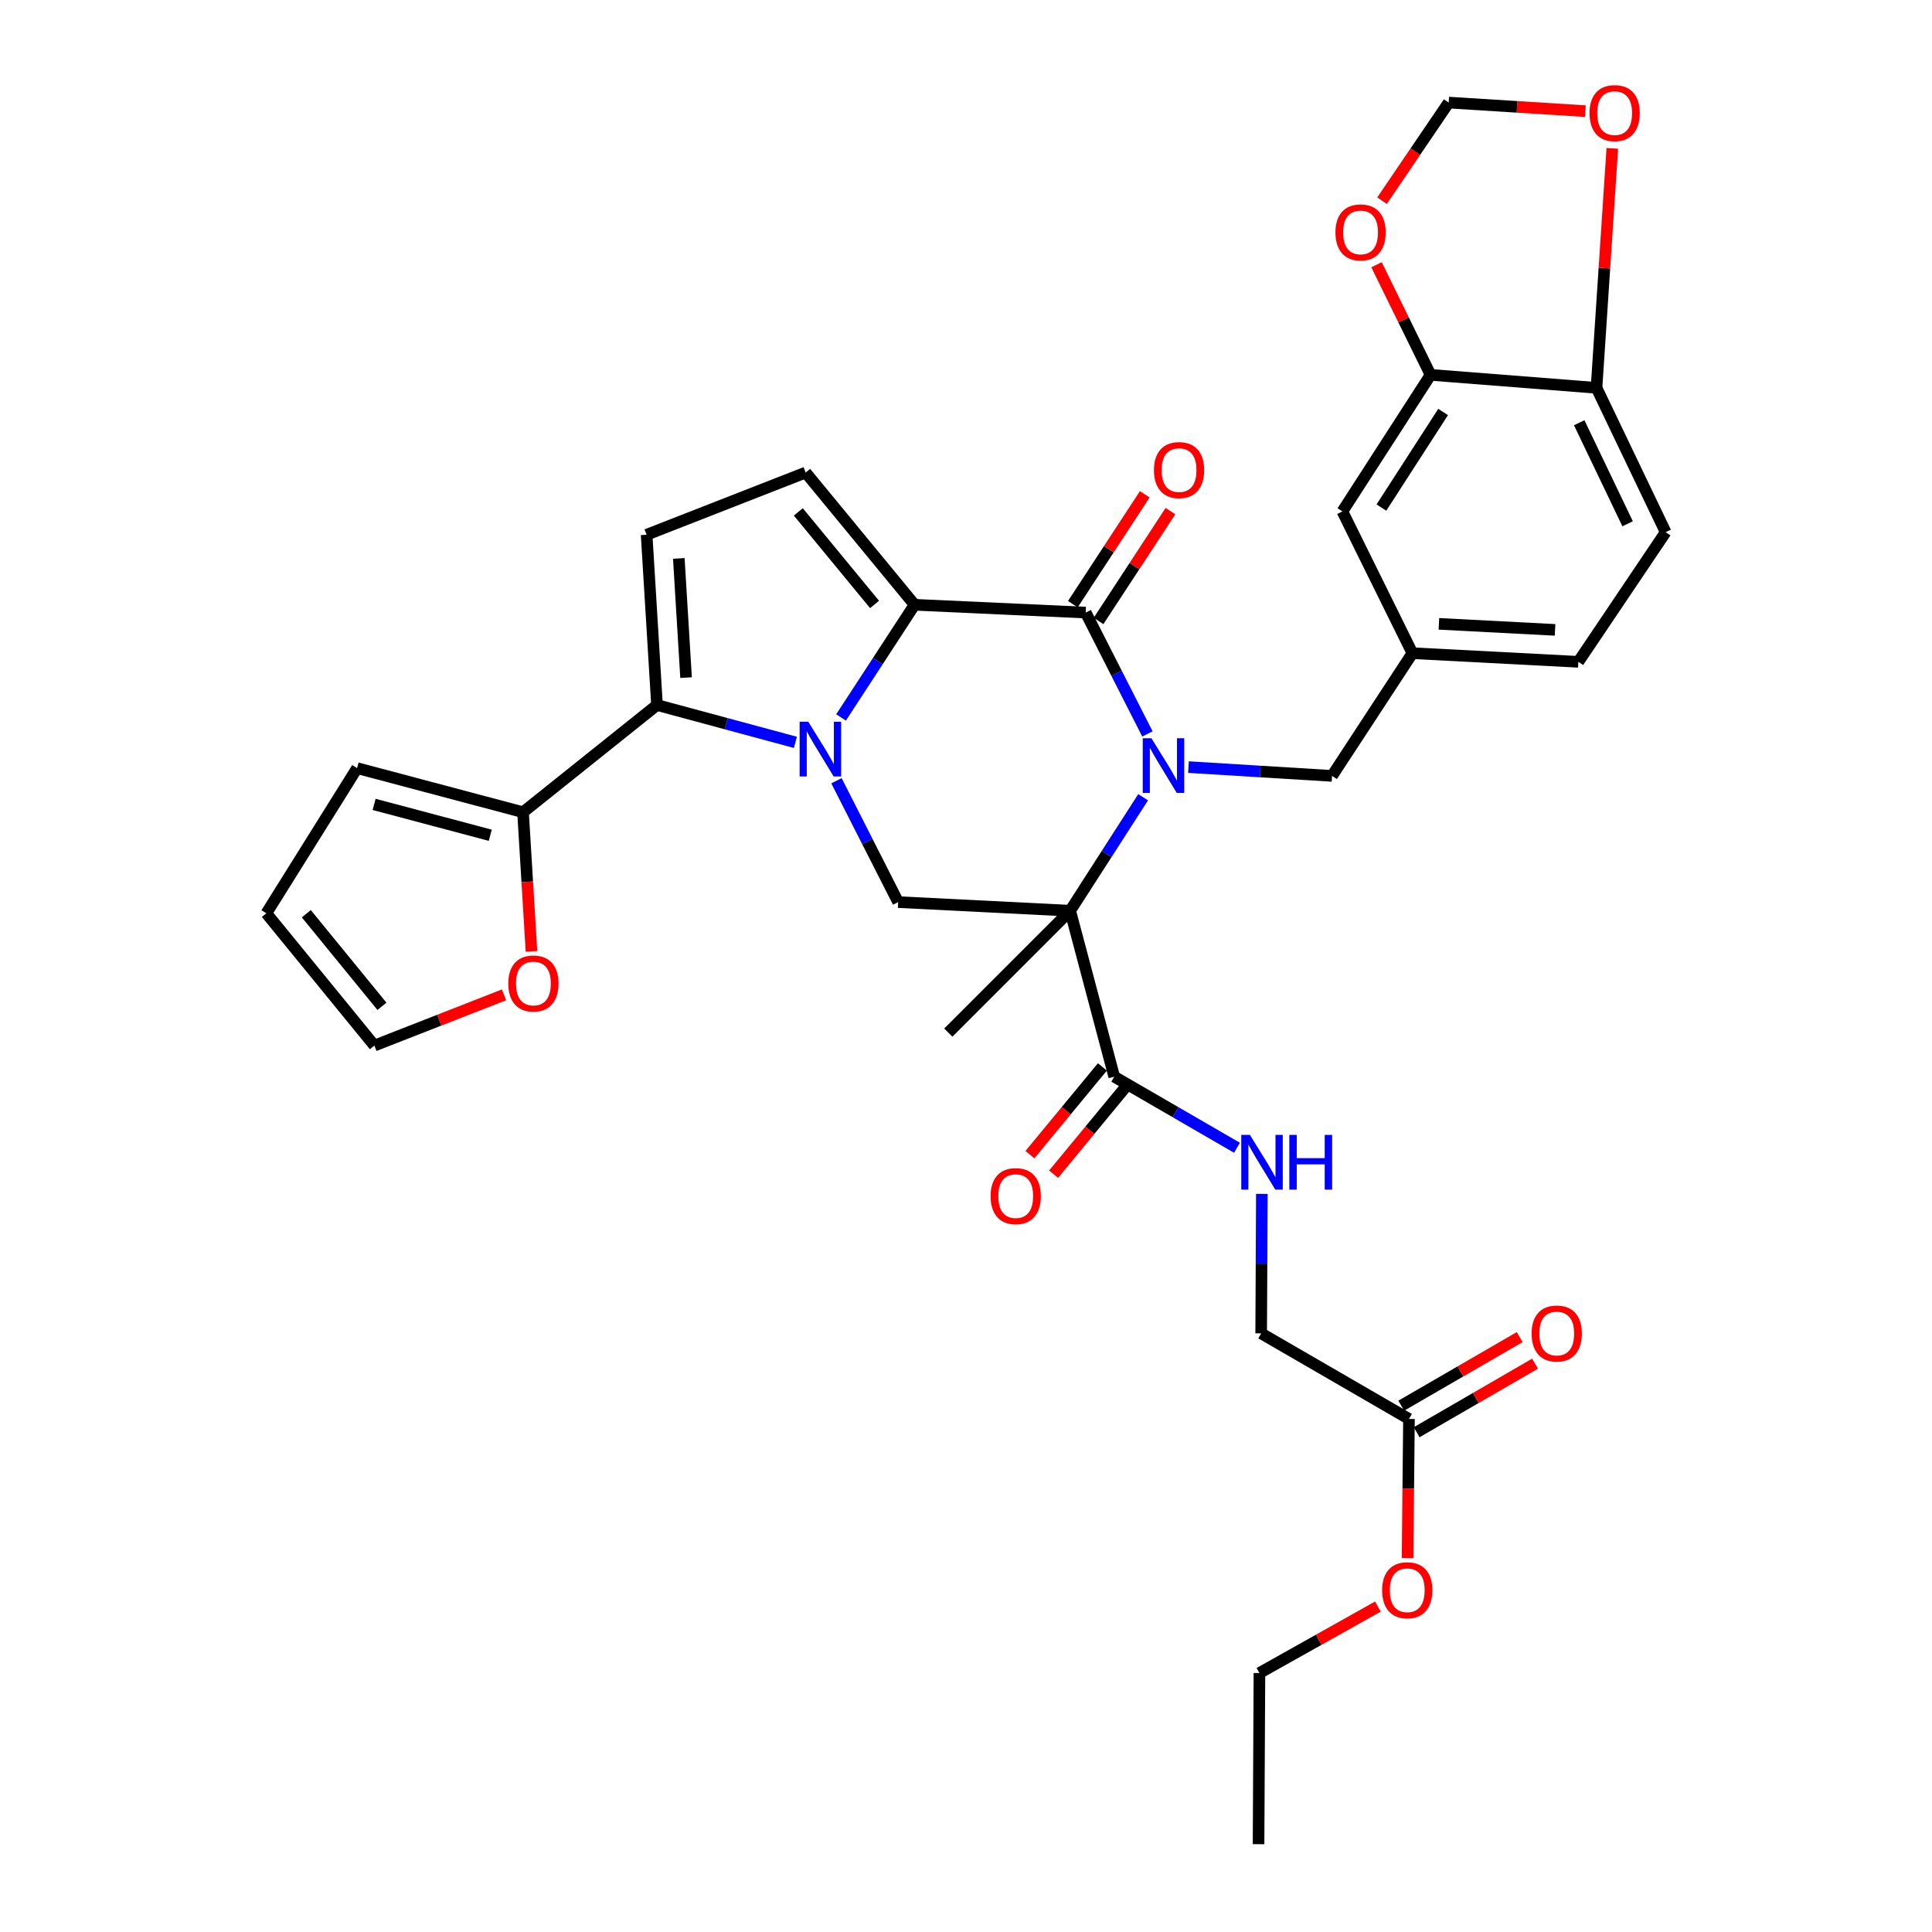 <?xml version='1.0' encoding='iso-8859-1'?>
<svg version='1.1' baseProfile='full'
              xmlns='http://www.w3.org/2000/svg'
                      xmlns:rdkit='http://www.rdkit.org/xml'
                      xmlns:xlink='http://www.w3.org/1999/xlink'
                  xml:space='preserve'
width='1000px' height='1000px' viewBox='0 0 1000 1000'>
<!-- END OF HEADER -->
<rect style='opacity:1.0;fill:#FFFFFF;stroke:none' width='1000' height='1000' x='0' y='0'> </rect>
<path class='bond-1' d='M 591.686,412.651 L 572.802,442.024' style='fill:none;fill-rule:evenodd;stroke:#0000FF;stroke-width:6px;stroke-linecap:butt;stroke-linejoin:miter;stroke-opacity:1' />
<path class='bond-1' d='M 572.802,442.024 L 553.919,471.396' style='fill:none;fill-rule:evenodd;stroke:#000000;stroke-width:6px;stroke-linecap:butt;stroke-linejoin:miter;stroke-opacity:1' />
<path class='bond-3' d='M 593.895,379.877 L 577.926,348.474' style='fill:none;fill-rule:evenodd;stroke:#0000FF;stroke-width:6px;stroke-linecap:butt;stroke-linejoin:miter;stroke-opacity:1' />
<path class='bond-3' d='M 577.926,348.474 L 561.956,317.07' style='fill:none;fill-rule:evenodd;stroke:#000000;stroke-width:6px;stroke-linecap:butt;stroke-linejoin:miter;stroke-opacity:1' />
<path class='bond-10' d='M 615.15,397.05 L 652.305,399.328' style='fill:none;fill-rule:evenodd;stroke:#0000FF;stroke-width:6px;stroke-linecap:butt;stroke-linejoin:miter;stroke-opacity:1' />
<path class='bond-10' d='M 652.305,399.328 L 689.46,401.605' style='fill:none;fill-rule:evenodd;stroke:#000000;stroke-width:6px;stroke-linecap:butt;stroke-linejoin:miter;stroke-opacity:1' />
<path class='bond-0' d='M 435.327,371.345 L 454.354,342.187' style='fill:none;fill-rule:evenodd;stroke:#0000FF;stroke-width:6px;stroke-linecap:butt;stroke-linejoin:miter;stroke-opacity:1' />
<path class='bond-0' d='M 454.354,342.187 L 473.38,313.029' style='fill:none;fill-rule:evenodd;stroke:#000000;stroke-width:6px;stroke-linecap:butt;stroke-linejoin:miter;stroke-opacity:1' />
<path class='bond-4' d='M 411.702,384.247 L 375.882,374.582' style='fill:none;fill-rule:evenodd;stroke:#0000FF;stroke-width:6px;stroke-linecap:butt;stroke-linejoin:miter;stroke-opacity:1' />
<path class='bond-4' d='M 375.882,374.582 L 340.062,364.918' style='fill:none;fill-rule:evenodd;stroke:#000000;stroke-width:6px;stroke-linecap:butt;stroke-linejoin:miter;stroke-opacity:1' />
<path class='bond-34' d='M 432.959,404.116 L 448.921,435.519' style='fill:none;fill-rule:evenodd;stroke:#0000FF;stroke-width:6px;stroke-linecap:butt;stroke-linejoin:miter;stroke-opacity:1' />
<path class='bond-34' d='M 448.921,435.519 L 464.884,466.923' style='fill:none;fill-rule:evenodd;stroke:#000000;stroke-width:6px;stroke-linecap:butt;stroke-linejoin:miter;stroke-opacity:1' />
<path class='bond-5' d='M 553.919,471.396 L 464.884,466.923' style='fill:none;fill-rule:evenodd;stroke:#000000;stroke-width:6px;stroke-linecap:butt;stroke-linejoin:miter;stroke-opacity:1' />
<path class='bond-8' d='M 553.919,471.396 L 576.718,557.29' style='fill:none;fill-rule:evenodd;stroke:#000000;stroke-width:6px;stroke-linecap:butt;stroke-linejoin:miter;stroke-opacity:1' />
<path class='bond-29' d='M 553.919,471.396 L 490.842,534.473' style='fill:none;fill-rule:evenodd;stroke:#000000;stroke-width:6px;stroke-linecap:butt;stroke-linejoin:miter;stroke-opacity:1' />
<path class='bond-2' d='M 473.38,313.029 L 561.956,317.07' style='fill:none;fill-rule:evenodd;stroke:#000000;stroke-width:6px;stroke-linecap:butt;stroke-linejoin:miter;stroke-opacity:1' />
<path class='bond-6' d='M 473.38,313.029 L 417.009,244.588' style='fill:none;fill-rule:evenodd;stroke:#000000;stroke-width:6px;stroke-linecap:butt;stroke-linejoin:miter;stroke-opacity:1' />
<path class='bond-6' d='M 452.666,312.86 L 413.206,264.951' style='fill:none;fill-rule:evenodd;stroke:#000000;stroke-width:6px;stroke-linecap:butt;stroke-linejoin:miter;stroke-opacity:1' />
<path class='bond-13' d='M 568.601,321.419 L 587.211,292.986' style='fill:none;fill-rule:evenodd;stroke:#000000;stroke-width:6px;stroke-linecap:butt;stroke-linejoin:miter;stroke-opacity:1' />
<path class='bond-13' d='M 587.211,292.986 L 605.821,264.552' style='fill:none;fill-rule:evenodd;stroke:#FF0000;stroke-width:6px;stroke-linecap:butt;stroke-linejoin:miter;stroke-opacity:1' />
<path class='bond-13' d='M 555.312,312.721 L 573.922,284.288' style='fill:none;fill-rule:evenodd;stroke:#000000;stroke-width:6px;stroke-linecap:butt;stroke-linejoin:miter;stroke-opacity:1' />
<path class='bond-13' d='M 573.922,284.288 L 592.532,255.855' style='fill:none;fill-rule:evenodd;stroke:#FF0000;stroke-width:6px;stroke-linecap:butt;stroke-linejoin:miter;stroke-opacity:1' />
<path class='bond-9' d='M 340.062,364.918 L 270.721,420.398' style='fill:none;fill-rule:evenodd;stroke:#000000;stroke-width:6px;stroke-linecap:butt;stroke-linejoin:miter;stroke-opacity:1' />
<path class='bond-35' d='M 340.062,364.918 L 334.689,276.783' style='fill:none;fill-rule:evenodd;stroke:#000000;stroke-width:6px;stroke-linecap:butt;stroke-linejoin:miter;stroke-opacity:1' />
<path class='bond-35' d='M 355.108,350.731 L 351.347,289.037' style='fill:none;fill-rule:evenodd;stroke:#000000;stroke-width:6px;stroke-linecap:butt;stroke-linejoin:miter;stroke-opacity:1' />
<path class='bond-7' d='M 417.009,244.588 L 334.689,276.783' style='fill:none;fill-rule:evenodd;stroke:#000000;stroke-width:6px;stroke-linecap:butt;stroke-linejoin:miter;stroke-opacity:1' />
<path class='bond-12' d='M 576.718,557.29 L 608.491,575.687' style='fill:none;fill-rule:evenodd;stroke:#000000;stroke-width:6px;stroke-linecap:butt;stroke-linejoin:miter;stroke-opacity:1' />
<path class='bond-12' d='M 608.491,575.687 L 640.265,594.085' style='fill:none;fill-rule:evenodd;stroke:#0000FF;stroke-width:6px;stroke-linecap:butt;stroke-linejoin:miter;stroke-opacity:1' />
<path class='bond-23' d='M 570.595,552.234 L 551.843,574.941' style='fill:none;fill-rule:evenodd;stroke:#000000;stroke-width:6px;stroke-linecap:butt;stroke-linejoin:miter;stroke-opacity:1' />
<path class='bond-23' d='M 551.843,574.941 L 533.092,597.648' style='fill:none;fill-rule:evenodd;stroke:#FF0000;stroke-width:6px;stroke-linecap:butt;stroke-linejoin:miter;stroke-opacity:1' />
<path class='bond-23' d='M 582.841,562.346 L 564.09,585.054' style='fill:none;fill-rule:evenodd;stroke:#000000;stroke-width:6px;stroke-linecap:butt;stroke-linejoin:miter;stroke-opacity:1' />
<path class='bond-23' d='M 564.09,585.054 L 545.338,607.761' style='fill:none;fill-rule:evenodd;stroke:#FF0000;stroke-width:6px;stroke-linecap:butt;stroke-linejoin:miter;stroke-opacity:1' />
<path class='bond-14' d='M 270.721,420.398 L 272.906,456.417' style='fill:none;fill-rule:evenodd;stroke:#000000;stroke-width:6px;stroke-linecap:butt;stroke-linejoin:miter;stroke-opacity:1' />
<path class='bond-14' d='M 272.906,456.417 L 275.091,492.436' style='fill:none;fill-rule:evenodd;stroke:#FF0000;stroke-width:6px;stroke-linecap:butt;stroke-linejoin:miter;stroke-opacity:1' />
<path class='bond-21' d='M 270.721,420.398 L 184.836,397.582' style='fill:none;fill-rule:evenodd;stroke:#000000;stroke-width:6px;stroke-linecap:butt;stroke-linejoin:miter;stroke-opacity:1' />
<path class='bond-21' d='M 253.76,432.325 L 193.641,416.353' style='fill:none;fill-rule:evenodd;stroke:#000000;stroke-width:6px;stroke-linecap:butt;stroke-linejoin:miter;stroke-opacity:1' />
<path class='bond-22' d='M 689.46,401.605 L 731.062,338.087' style='fill:none;fill-rule:evenodd;stroke:#000000;stroke-width:6px;stroke-linecap:butt;stroke-linejoin:miter;stroke-opacity:1' />
<path class='bond-11' d='M 740.458,194.022 L 694.825,264.713' style='fill:none;fill-rule:evenodd;stroke:#000000;stroke-width:6px;stroke-linecap:butt;stroke-linejoin:miter;stroke-opacity:1' />
<path class='bond-11' d='M 746.956,213.239 L 715.013,262.723' style='fill:none;fill-rule:evenodd;stroke:#000000;stroke-width:6px;stroke-linecap:butt;stroke-linejoin:miter;stroke-opacity:1' />
<path class='bond-16' d='M 740.458,194.022 L 726.471,165.527' style='fill:none;fill-rule:evenodd;stroke:#000000;stroke-width:6px;stroke-linecap:butt;stroke-linejoin:miter;stroke-opacity:1' />
<path class='bond-16' d='M 726.471,165.527 L 712.484,137.031' style='fill:none;fill-rule:evenodd;stroke:#FF0000;stroke-width:6px;stroke-linecap:butt;stroke-linejoin:miter;stroke-opacity:1' />
<path class='bond-36' d='M 740.458,194.022 L 826.352,200.745' style='fill:none;fill-rule:evenodd;stroke:#000000;stroke-width:6px;stroke-linecap:butt;stroke-linejoin:miter;stroke-opacity:1' />
<path class='bond-28' d='M 653.135,617.957 L 652.959,654.053' style='fill:none;fill-rule:evenodd;stroke:#0000FF;stroke-width:6px;stroke-linecap:butt;stroke-linejoin:miter;stroke-opacity:1' />
<path class='bond-28' d='M 652.959,654.053 L 652.782,690.15' style='fill:none;fill-rule:evenodd;stroke:#000000;stroke-width:6px;stroke-linecap:butt;stroke-linejoin:miter;stroke-opacity:1' />
<path class='bond-24' d='M 260.884,514.927 L 227.333,528.057' style='fill:none;fill-rule:evenodd;stroke:#FF0000;stroke-width:6px;stroke-linecap:butt;stroke-linejoin:miter;stroke-opacity:1' />
<path class='bond-24' d='M 227.333,528.057 L 193.782,541.188' style='fill:none;fill-rule:evenodd;stroke:#000000;stroke-width:6px;stroke-linecap:butt;stroke-linejoin:miter;stroke-opacity:1' />
<path class='bond-15' d='M 826.352,200.745 L 862.139,275.451' style='fill:none;fill-rule:evenodd;stroke:#000000;stroke-width:6px;stroke-linecap:butt;stroke-linejoin:miter;stroke-opacity:1' />
<path class='bond-15' d='M 817.397,218.812 L 842.448,271.106' style='fill:none;fill-rule:evenodd;stroke:#000000;stroke-width:6px;stroke-linecap:butt;stroke-linejoin:miter;stroke-opacity:1' />
<path class='bond-18' d='M 826.352,200.745 L 830.441,138.77' style='fill:none;fill-rule:evenodd;stroke:#000000;stroke-width:6px;stroke-linecap:butt;stroke-linejoin:miter;stroke-opacity:1' />
<path class='bond-18' d='M 830.441,138.77 L 834.531,76.796' style='fill:none;fill-rule:evenodd;stroke:#FF0000;stroke-width:6px;stroke-linecap:butt;stroke-linejoin:miter;stroke-opacity:1' />
<path class='bond-19' d='M 715.339,103.867 L 732.588,78.483' style='fill:none;fill-rule:evenodd;stroke:#FF0000;stroke-width:6px;stroke-linecap:butt;stroke-linejoin:miter;stroke-opacity:1' />
<path class='bond-19' d='M 732.588,78.483 L 749.837,53.098' style='fill:none;fill-rule:evenodd;stroke:#000000;stroke-width:6px;stroke-linecap:butt;stroke-linejoin:miter;stroke-opacity:1' />
<path class='bond-17' d='M 729.279,734.451 L 652.782,690.15' style='fill:none;fill-rule:evenodd;stroke:#000000;stroke-width:6px;stroke-linecap:butt;stroke-linejoin:miter;stroke-opacity:1' />
<path class='bond-26' d='M 733.259,741.323 L 763.899,723.577' style='fill:none;fill-rule:evenodd;stroke:#000000;stroke-width:6px;stroke-linecap:butt;stroke-linejoin:miter;stroke-opacity:1' />
<path class='bond-26' d='M 763.899,723.577 L 794.538,705.831' style='fill:none;fill-rule:evenodd;stroke:#FF0000;stroke-width:6px;stroke-linecap:butt;stroke-linejoin:miter;stroke-opacity:1' />
<path class='bond-26' d='M 725.299,727.579 L 755.939,709.834' style='fill:none;fill-rule:evenodd;stroke:#000000;stroke-width:6px;stroke-linecap:butt;stroke-linejoin:miter;stroke-opacity:1' />
<path class='bond-26' d='M 755.939,709.834 L 786.578,692.088' style='fill:none;fill-rule:evenodd;stroke:#FF0000;stroke-width:6px;stroke-linecap:butt;stroke-linejoin:miter;stroke-opacity:1' />
<path class='bond-31' d='M 729.279,734.451 L 728.917,770.472' style='fill:none;fill-rule:evenodd;stroke:#000000;stroke-width:6px;stroke-linecap:butt;stroke-linejoin:miter;stroke-opacity:1' />
<path class='bond-31' d='M 728.917,770.472 L 728.555,806.492' style='fill:none;fill-rule:evenodd;stroke:#FF0000;stroke-width:6px;stroke-linecap:butt;stroke-linejoin:miter;stroke-opacity:1' />
<path class='bond-37' d='M 820.588,57.523 L 785.213,55.311' style='fill:none;fill-rule:evenodd;stroke:#FF0000;stroke-width:6px;stroke-linecap:butt;stroke-linejoin:miter;stroke-opacity:1' />
<path class='bond-37' d='M 785.213,55.311 L 749.837,53.098' style='fill:none;fill-rule:evenodd;stroke:#000000;stroke-width:6px;stroke-linecap:butt;stroke-linejoin:miter;stroke-opacity:1' />
<path class='bond-20' d='M 694.825,264.713 L 731.062,338.087' style='fill:none;fill-rule:evenodd;stroke:#000000;stroke-width:6px;stroke-linecap:butt;stroke-linejoin:miter;stroke-opacity:1' />
<path class='bond-25' d='M 184.836,397.582 L 137.861,472.72' style='fill:none;fill-rule:evenodd;stroke:#000000;stroke-width:6px;stroke-linecap:butt;stroke-linejoin:miter;stroke-opacity:1' />
<path class='bond-30' d='M 731.062,338.087 L 816.955,342.56' style='fill:none;fill-rule:evenodd;stroke:#000000;stroke-width:6px;stroke-linecap:butt;stroke-linejoin:miter;stroke-opacity:1' />
<path class='bond-30' d='M 744.772,322.898 L 804.897,326.029' style='fill:none;fill-rule:evenodd;stroke:#000000;stroke-width:6px;stroke-linecap:butt;stroke-linejoin:miter;stroke-opacity:1' />
<path class='bond-38' d='M 193.782,541.188 L 137.861,472.72' style='fill:none;fill-rule:evenodd;stroke:#000000;stroke-width:6px;stroke-linecap:butt;stroke-linejoin:miter;stroke-opacity:1' />
<path class='bond-38' d='M 197.695,520.871 L 158.55,472.944' style='fill:none;fill-rule:evenodd;stroke:#000000;stroke-width:6px;stroke-linecap:butt;stroke-linejoin:miter;stroke-opacity:1' />
<path class='bond-27' d='M 862.139,275.451 L 816.955,342.56' style='fill:none;fill-rule:evenodd;stroke:#000000;stroke-width:6px;stroke-linecap:butt;stroke-linejoin:miter;stroke-opacity:1' />
<path class='bond-32' d='M 713.195,831.553 L 682.539,848.757' style='fill:none;fill-rule:evenodd;stroke:#FF0000;stroke-width:6px;stroke-linecap:butt;stroke-linejoin:miter;stroke-opacity:1' />
<path class='bond-32' d='M 682.539,848.757 L 651.882,865.961' style='fill:none;fill-rule:evenodd;stroke:#000000;stroke-width:6px;stroke-linecap:butt;stroke-linejoin:miter;stroke-opacity:1' />
<path class='bond-33' d='M 651.882,865.961 L 651.424,954.545' style='fill:none;fill-rule:evenodd;stroke:#000000;stroke-width:6px;stroke-linecap:butt;stroke-linejoin:miter;stroke-opacity:1' />
<path  class='atom-0' d='M 595.965 382.098
L 605.245 397.098
Q 606.165 398.578, 607.645 401.258
Q 609.125 403.938, 609.205 404.098
L 609.205 382.098
L 612.965 382.098
L 612.965 410.418
L 609.085 410.418
L 599.125 394.018
Q 597.965 392.098, 596.725 389.898
Q 595.525 387.698, 595.165 387.018
L 595.165 410.418
L 591.485 410.418
L 591.485 382.098
L 595.965 382.098
' fill='#0000FF'/>
<path  class='atom-1' d='M 418.372 373.575
L 427.652 388.575
Q 428.572 390.055, 430.052 392.735
Q 431.532 395.415, 431.612 395.575
L 431.612 373.575
L 435.372 373.575
L 435.372 401.895
L 431.492 401.895
L 421.532 385.495
Q 420.372 383.575, 419.132 381.375
Q 417.932 379.175, 417.572 378.495
L 417.572 401.895
L 413.892 401.895
L 413.892 373.575
L 418.372 373.575
' fill='#0000FF'/>
<path  class='atom-13' d='M 646.955 587.423
L 656.235 602.423
Q 657.155 603.903, 658.635 606.583
Q 660.115 609.263, 660.195 609.423
L 660.195 587.423
L 663.955 587.423
L 663.955 615.743
L 660.075 615.743
L 650.115 599.343
Q 648.955 597.423, 647.715 595.223
Q 646.515 593.023, 646.155 592.343
L 646.155 615.743
L 642.475 615.743
L 642.475 587.423
L 646.955 587.423
' fill='#0000FF'/>
<path  class='atom-13' d='M 667.355 587.423
L 671.195 587.423
L 671.195 599.463
L 685.675 599.463
L 685.675 587.423
L 689.515 587.423
L 689.515 615.743
L 685.675 615.743
L 685.675 602.663
L 671.195 602.663
L 671.195 615.743
L 667.355 615.743
L 667.355 587.423
' fill='#0000FF'/>
<path  class='atom-14' d='M 597.281 243.318
Q 597.281 236.518, 600.641 232.718
Q 604.001 228.918, 610.281 228.918
Q 616.561 228.918, 619.921 232.718
Q 623.281 236.518, 623.281 243.318
Q 623.281 250.198, 619.881 254.118
Q 616.481 257.998, 610.281 257.998
Q 604.041 257.998, 600.641 254.118
Q 597.281 250.238, 597.281 243.318
M 610.281 254.798
Q 614.601 254.798, 616.921 251.918
Q 619.281 248.998, 619.281 243.318
Q 619.281 237.758, 616.921 234.958
Q 614.601 232.118, 610.281 232.118
Q 605.961 232.118, 603.601 234.918
Q 601.281 237.718, 601.281 243.318
Q 601.281 249.038, 603.601 251.918
Q 605.961 254.798, 610.281 254.798
' fill='#FF0000'/>
<path  class='atom-15' d='M 263.094 509.054
Q 263.094 502.254, 266.454 498.454
Q 269.814 494.654, 276.094 494.654
Q 282.374 494.654, 285.734 498.454
Q 289.094 502.254, 289.094 509.054
Q 289.094 515.934, 285.694 519.854
Q 282.294 523.734, 276.094 523.734
Q 269.854 523.734, 266.454 519.854
Q 263.094 515.974, 263.094 509.054
M 276.094 520.534
Q 280.414 520.534, 282.734 517.654
Q 285.094 514.734, 285.094 509.054
Q 285.094 503.494, 282.734 500.694
Q 280.414 497.854, 276.094 497.854
Q 271.774 497.854, 269.414 500.654
Q 267.094 503.454, 267.094 509.054
Q 267.094 514.774, 269.414 517.654
Q 271.774 520.534, 276.094 520.534
' fill='#FF0000'/>
<path  class='atom-17' d='M 691.23 120.296
Q 691.23 113.496, 694.59 109.696
Q 697.95 105.896, 704.23 105.896
Q 710.51 105.896, 713.87 109.696
Q 717.23 113.496, 717.23 120.296
Q 717.23 127.176, 713.83 131.096
Q 710.43 134.976, 704.23 134.976
Q 697.99 134.976, 694.59 131.096
Q 691.23 127.216, 691.23 120.296
M 704.23 131.776
Q 708.55 131.776, 710.87 128.896
Q 713.23 125.976, 713.23 120.296
Q 713.23 114.736, 710.87 111.936
Q 708.55 109.096, 704.23 109.096
Q 699.91 109.096, 697.55 111.896
Q 695.23 114.696, 695.23 120.296
Q 695.23 126.016, 697.55 128.896
Q 699.91 131.776, 704.23 131.776
' fill='#FF0000'/>
<path  class='atom-19' d='M 822.74 58.551
Q 822.74 51.751, 826.1 47.951
Q 829.46 44.151, 835.74 44.151
Q 842.02 44.151, 845.38 47.951
Q 848.74 51.751, 848.74 58.551
Q 848.74 65.431, 845.34 69.351
Q 841.94 73.231, 835.74 73.231
Q 829.5 73.231, 826.1 69.351
Q 822.74 65.471, 822.74 58.551
M 835.74 70.031
Q 840.06 70.031, 842.38 67.151
Q 844.74 64.231, 844.74 58.551
Q 844.74 52.991, 842.38 50.191
Q 840.06 47.351, 835.74 47.351
Q 831.42 47.351, 829.06 50.151
Q 826.74 52.951, 826.74 58.551
Q 826.74 64.271, 829.06 67.151
Q 831.42 70.031, 835.74 70.031
' fill='#FF0000'/>
<path  class='atom-24' d='M 512.737 619.106
Q 512.737 612.306, 516.097 608.506
Q 519.457 604.706, 525.737 604.706
Q 532.017 604.706, 535.377 608.506
Q 538.737 612.306, 538.737 619.106
Q 538.737 625.986, 535.337 629.906
Q 531.937 633.786, 525.737 633.786
Q 519.497 633.786, 516.097 629.906
Q 512.737 626.026, 512.737 619.106
M 525.737 630.586
Q 530.057 630.586, 532.377 627.706
Q 534.737 624.786, 534.737 619.106
Q 534.737 613.546, 532.377 610.746
Q 530.057 607.906, 525.737 607.906
Q 521.417 607.906, 519.057 610.706
Q 516.737 613.506, 516.737 619.106
Q 516.737 624.826, 519.057 627.706
Q 521.417 630.586, 525.737 630.586
' fill='#FF0000'/>
<path  class='atom-27' d='M 792.768 690.23
Q 792.768 683.43, 796.128 679.63
Q 799.488 675.83, 805.768 675.83
Q 812.048 675.83, 815.408 679.63
Q 818.768 683.43, 818.768 690.23
Q 818.768 697.11, 815.368 701.03
Q 811.968 704.91, 805.768 704.91
Q 799.528 704.91, 796.128 701.03
Q 792.768 697.15, 792.768 690.23
M 805.768 701.71
Q 810.088 701.71, 812.408 698.83
Q 814.768 695.91, 814.768 690.23
Q 814.768 684.67, 812.408 681.87
Q 810.088 679.03, 805.768 679.03
Q 801.448 679.03, 799.088 681.83
Q 796.768 684.63, 796.768 690.23
Q 796.768 695.95, 799.088 698.83
Q 801.448 701.71, 805.768 701.71
' fill='#FF0000'/>
<path  class='atom-32' d='M 715.388 823.107
Q 715.388 816.307, 718.748 812.507
Q 722.108 808.707, 728.388 808.707
Q 734.668 808.707, 738.028 812.507
Q 741.388 816.307, 741.388 823.107
Q 741.388 829.987, 737.988 833.907
Q 734.588 837.787, 728.388 837.787
Q 722.148 837.787, 718.748 833.907
Q 715.388 830.027, 715.388 823.107
M 728.388 834.587
Q 732.708 834.587, 735.028 831.707
Q 737.388 828.787, 737.388 823.107
Q 737.388 817.547, 735.028 814.747
Q 732.708 811.907, 728.388 811.907
Q 724.068 811.907, 721.708 814.707
Q 719.388 817.507, 719.388 823.107
Q 719.388 828.827, 721.708 831.707
Q 724.068 834.587, 728.388 834.587
' fill='#FF0000'/>
</svg>
